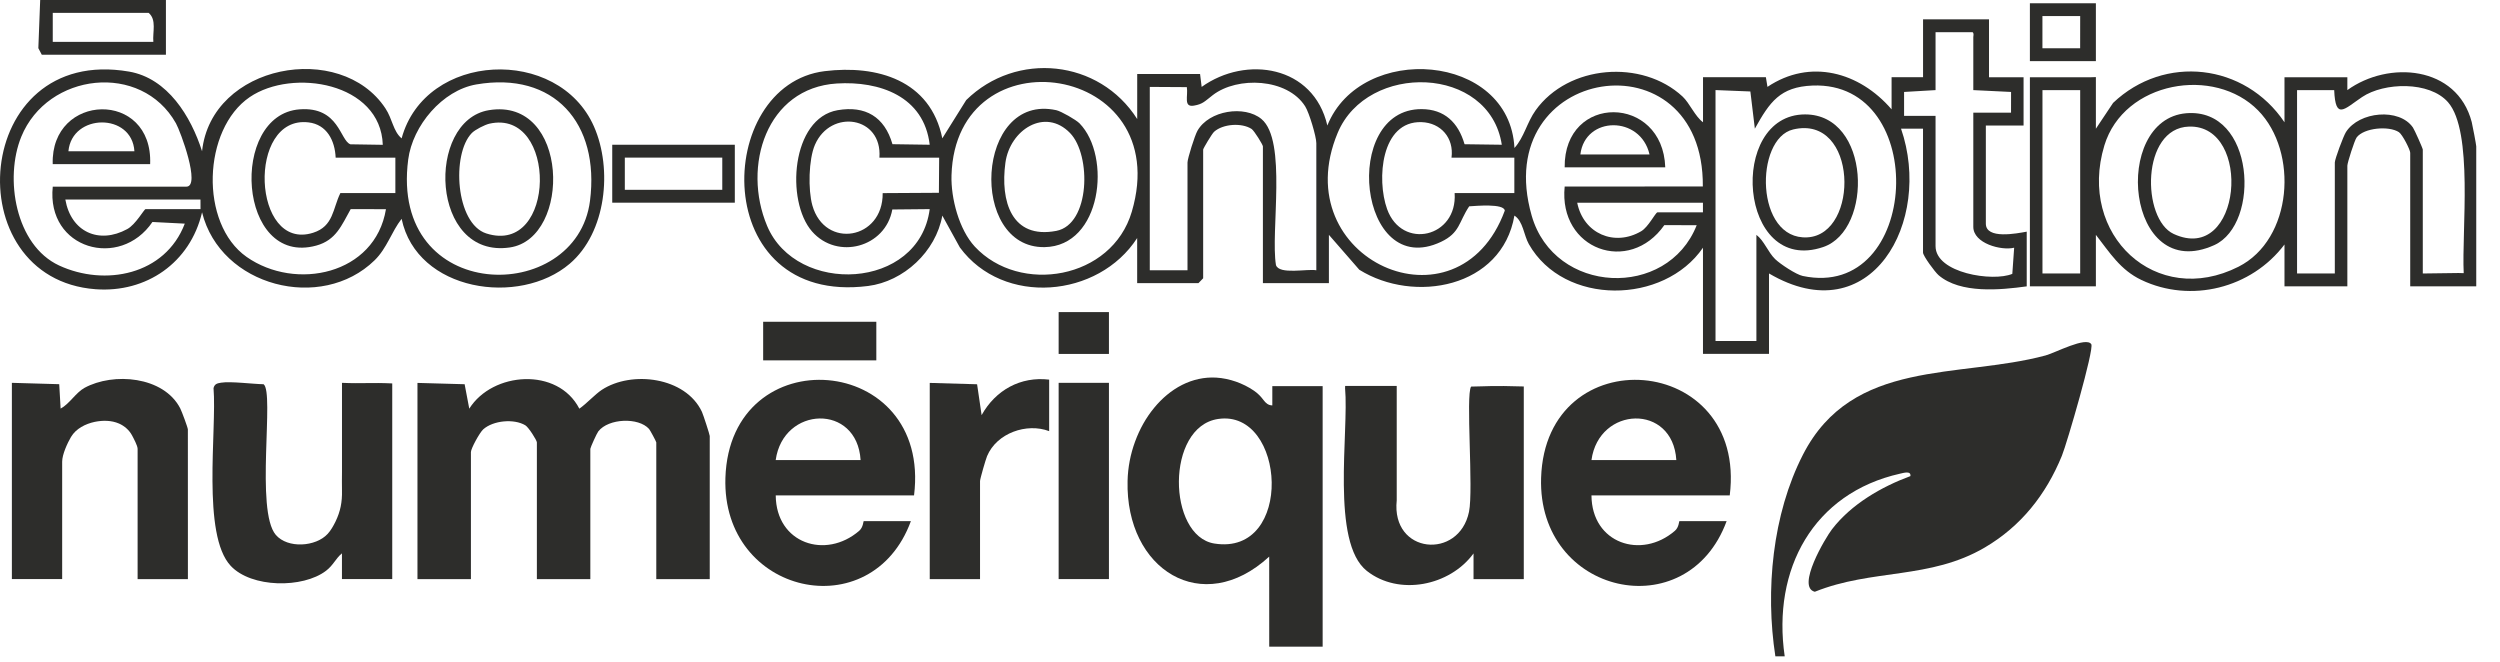 <?xml version="1.0" encoding="utf-8"?>
<svg xmlns="http://www.w3.org/2000/svg" fill="none" height="100%" overflow="visible" preserveAspectRatio="none" style="display: block;" viewBox="0 0 68 18" width="100%">
<g id="Vector">
<path d="M54.101 0.526V2.101H55.041V3.414H54.015V6.083C54.015 6.517 54.858 6.35 55.127 6.301V7.789C54.41 7.888 53.323 7.994 52.73 7.486C52.629 7.399 52.306 6.959 52.306 6.87V3.5H51.708C52.577 6.014 50.894 9.072 48.117 7.438V9.626H46.321V6.738C45.256 8.288 42.543 8.326 41.585 6.641C41.446 6.395 41.43 6.016 41.192 5.864C40.852 7.834 38.461 8.265 36.973 7.337L36.146 6.388V7.701H34.351V3.981C34.351 3.939 34.116 3.557 34.044 3.508C33.777 3.334 33.264 3.367 33.023 3.585C32.966 3.636 32.726 4.038 32.726 4.069V7.569L32.598 7.701H30.931V6.475C29.875 8.11 27.287 8.333 26.108 6.73L25.631 5.864C25.456 6.844 24.581 7.656 23.611 7.779C19.27 8.328 19.404 2.305 22.434 1.935C23.852 1.762 25.308 2.176 25.631 3.763L26.281 2.722C27.646 1.384 29.9 1.613 30.932 3.238V2.013H32.642L32.685 2.364C33.895 1.498 35.728 1.783 36.104 3.414C37.016 1.143 41.062 1.431 41.193 4.025C41.457 3.735 41.531 3.333 41.77 2.999C42.658 1.761 44.662 1.604 45.765 2.625C45.956 2.801 46.105 3.168 46.322 3.325V2.1H48.032L48.075 2.363C49.235 1.586 50.574 1.957 51.451 2.974V2.099H52.307V0.526H54.102H54.101ZM52.647 0.876V2.451L51.791 2.501V3.151H52.647V6.695C52.647 7.431 54.21 7.671 54.735 7.449L54.785 6.738C54.434 6.824 53.674 6.621 53.674 6.17V3.064H54.7L54.701 2.501L53.674 2.451V1.006C53.674 0.988 53.697 0.907 53.655 0.876H52.647ZM26.515 6.708C27.736 8.021 30.243 7.601 30.785 5.758C31.978 1.712 25.998 0.834 25.881 4.767C25.862 5.394 26.087 6.246 26.515 6.708ZM25.288 3.937C25.132 2.614 23.919 2.2 22.762 2.271C20.845 2.391 20.182 4.522 20.866 6.145C21.663 8.04 25.001 7.897 25.288 5.688L24.271 5.698C24.086 6.73 22.774 7.081 22.087 6.295C21.366 5.47 21.522 3.214 22.785 2.997C23.534 2.868 24.059 3.173 24.275 3.922L25.288 3.937ZM35.804 7.351V3.894C35.804 3.715 35.611 3.068 35.501 2.893C35.016 2.125 33.657 2.071 32.988 2.587C32.766 2.758 32.719 2.831 32.475 2.873C32.182 2.924 32.321 2.61 32.282 2.37L31.274 2.364V7.352H32.3V4.42C32.3 4.313 32.499 3.682 32.57 3.558C32.885 3 33.853 2.857 34.311 3.237C35.015 3.822 34.555 6.302 34.706 7.209C34.792 7.48 35.563 7.304 35.806 7.352L35.804 7.351ZM40.849 3.937C40.515 1.771 37.19 1.687 36.385 3.614C34.947 7.057 39.665 9.163 40.93 5.73C40.913 5.529 40.143 5.601 39.962 5.612C39.674 6.043 39.714 6.332 39.196 6.578C36.941 7.644 36.462 2.957 38.669 2.968C39.287 2.971 39.664 3.329 39.836 3.923L40.849 3.937ZM46.662 2.45V9.276H47.774V6.388C47.983 6.544 48.09 6.86 48.284 7.048C48.424 7.183 48.853 7.468 49.034 7.506C52.232 8.181 52.512 2.201 49.302 2.327C48.418 2.362 48.136 2.774 47.732 3.5L47.61 2.488L46.664 2.45L46.662 2.45ZM46.317 5.072C46.352 0.878 40.49 1.764 41.661 5.863C42.277 8.019 45.353 8.146 46.15 6.126L45.27 6.123C44.316 7.483 42.388 6.791 42.559 5.074L46.317 5.072ZM23.92 4.288C24.004 3.161 22.596 2.953 22.167 3.937C21.993 4.336 21.978 5.165 22.096 5.586C22.435 6.788 24.022 6.52 24.009 5.253L25.538 5.244L25.545 4.288H23.92ZM39.481 4.288C39.552 3.752 39.191 3.339 38.665 3.322C37.562 3.287 37.44 4.881 37.729 5.687C38.133 6.811 39.649 6.461 39.566 5.251H41.19V4.289L39.481 4.288ZM45.081 5.776H46.32V5.514H42.9C43.069 6.355 43.913 6.717 44.641 6.289C44.834 6.175 45.023 5.794 45.081 5.776Z" fill="#2D2D2B"/>
<path d="M51.963 12.95C51.985 12.796 51.771 12.865 51.685 12.883C49.324 13.413 48.197 15.479 48.544 17.852H48.29C48.013 16.061 48.209 13.989 49.041 12.366C50.387 9.739 53.279 10.303 55.64 9.668C55.901 9.598 56.742 9.147 56.883 9.362C56.968 9.493 56.219 12.066 56.083 12.398C55.648 13.462 54.966 14.316 53.988 14.891C52.497 15.767 50.925 15.467 49.363 16.096C48.851 15.97 49.654 14.625 49.83 14.397C50.354 13.714 51.177 13.24 51.963 12.95Z" fill="#2D2D2B"/>
<path d="M11.353 10.415L12.638 10.451L12.764 11.116C13.396 10.11 15.172 9.979 15.758 11.116C15.947 10.986 16.188 10.723 16.369 10.604C17.18 10.072 18.648 10.254 19.092 11.201C19.127 11.275 19.305 11.824 19.305 11.859V15.753H17.851V12.033C17.851 12.012 17.684 11.701 17.654 11.667C17.365 11.345 16.552 11.379 16.275 11.732C16.232 11.786 16.057 12.176 16.057 12.208V15.752H14.603V12.033C14.603 11.978 14.379 11.622 14.289 11.568C13.98 11.383 13.416 11.436 13.145 11.677C13.047 11.764 12.809 12.2 12.809 12.296V15.752H11.355V10.414L11.353 10.415Z" fill="#2D2D2B"/>
<path d="M10.924 3.764C11.568 1.403 15.188 1.244 16.156 3.441C16.666 4.599 16.492 6.325 15.496 7.174C14.128 8.341 11.338 7.931 10.924 5.952C10.648 6.305 10.527 6.75 10.189 7.08C8.74 8.495 5.997 7.796 5.496 5.775C5.173 7.15 3.978 7.969 2.6 7.867C-1.215 7.583 -0.764 1.211 3.509 1.947C4.56 2.128 5.193 3.165 5.496 4.114C5.746 1.746 9.261 1.098 10.483 2.947C10.677 3.24 10.692 3.569 10.924 3.764ZM1.435 5.077H5.069C5.467 5.077 4.908 3.572 4.786 3.354C3.843 1.678 1.29 1.974 0.579 3.719C0.117 4.85 0.419 6.669 1.607 7.221C2.851 7.798 4.494 7.482 5.026 6.083L4.146 6.038C3.266 7.337 1.258 6.781 1.435 5.077ZM10.412 3.939C10.356 2.245 7.958 1.848 6.793 2.641C5.512 3.514 5.419 6.082 6.708 6.988C8.038 7.921 10.203 7.474 10.498 5.69L9.539 5.688C9.29 6.13 9.142 6.532 8.602 6.68C6.461 7.266 6.227 3.117 8.15 2.974C9.227 2.894 9.247 3.828 9.532 3.925L10.412 3.939ZM12.954 2.297C12.035 2.456 11.223 3.414 11.103 4.34C10.591 8.285 15.682 8.326 16.048 5.463C16.318 3.348 15.068 1.933 12.954 2.297ZM9.13 4.289C9.11 3.82 8.888 3.388 8.394 3.329C6.708 3.125 6.855 6.859 8.517 6.331C9.075 6.154 9.049 5.674 9.258 5.252H10.754V4.289H9.13ZM5.453 5.427H1.777C1.93 6.307 2.69 6.652 3.461 6.231C3.691 6.107 3.921 5.689 3.958 5.689H5.454L5.453 5.427Z" fill="#2D2D2B"/>
<path d="M34.522 15.14C32.705 16.812 30.611 15.493 30.67 13.081C30.678 12.715 30.749 12.351 30.875 12.009C31.001 11.667 31.17 11.364 31.393 11.093C31.602 10.838 31.858 10.619 32.152 10.47C32.446 10.322 32.76 10.253 33.081 10.271C33.441 10.293 33.809 10.423 34.108 10.627C34.212 10.698 34.292 10.781 34.367 10.881C34.43 10.965 34.499 11.026 34.607 11.027V10.502H35.976V17.59H34.523L34.522 15.14ZM33.133 11.396C31.702 11.608 31.753 14.579 33.03 14.784C35.206 15.133 34.98 11.121 33.133 11.396Z" fill="#2D2D2B"/>
<path d="M62.138 3.326V2.101H63.848V2.451C64.963 1.643 66.829 1.782 67.231 3.32C67.252 3.403 67.354 3.941 67.354 3.981V7.788H65.558V4.156C65.558 4.076 65.349 3.661 65.251 3.595C64.977 3.415 64.299 3.476 64.101 3.738C64.043 3.815 63.848 4.428 63.848 4.506V7.788H62.138V6.65C61.239 7.844 59.586 8.254 58.246 7.615C57.672 7.342 57.385 6.871 57.008 6.388V7.788H55.213V2.101H56.88L57.008 2.097V3.501L57.476 2.799C58.872 1.471 61.061 1.723 62.138 3.326ZM61.424 3.007C60.232 1.787 57.77 2.209 57.239 3.956C56.5 6.392 58.65 8.389 60.889 7.254C62.361 6.507 62.524 4.133 61.424 3.007ZM62.48 2.451V7.439H63.507V4.419C63.507 4.33 63.739 3.704 63.81 3.592C64.167 3.03 65.263 2.93 65.632 3.469C65.677 3.535 65.9 4.036 65.9 4.069V7.439L66.872 7.426L67.013 7.43C66.955 6.284 67.28 3.574 66.586 2.78C66.081 2.203 64.849 2.237 64.248 2.64C63.764 2.966 63.524 3.278 63.49 2.451H62.48ZM56.581 2.451H55.555V7.439H56.581V2.451Z" fill="#2D2D2B"/>
<path d="M24.776 14.175C23.708 17.087 19.631 16.18 19.731 12.998C19.852 9.166 25.344 9.586 24.862 13.475H21.1C21.109 14.785 22.46 15.224 23.37 14.438C23.483 14.341 23.48 14.175 23.494 14.175H24.776ZM23.408 12.513C23.313 10.969 21.303 11.043 21.099 12.513H23.408Z" fill="#2D2D2B"/>
<path d="M46.964 14.175C45.895 17.087 41.818 16.18 41.918 12.998C42.039 9.166 47.531 9.586 47.049 13.475H43.288C43.296 14.785 44.648 15.224 45.557 14.438C45.67 14.341 45.667 14.175 45.681 14.175H46.964ZM45.596 12.513C45.501 10.969 43.491 11.043 43.288 12.513H45.596Z" fill="#2D2D2B"/>
<path d="M41.447 15.753H40.08V15.053C39.436 15.937 38.05 16.217 37.178 15.529C36.191 14.751 36.694 11.748 36.586 10.559L36.588 10.497H37.991V13.61C37.837 15.074 39.686 15.236 39.957 13.921C40.082 13.313 39.863 10.736 40.014 10.515C40.48 10.509 40.546 10.485 41.447 10.512V15.753Z" fill="#2D2D2B"/>
<path d="M9.301 15.751V15.051C9.13 15.19 9.069 15.372 8.868 15.525C8.238 16.007 6.837 15.994 6.275 15.391C5.483 14.543 5.901 11.708 5.808 10.556C5.838 10.439 5.912 10.426 6.014 10.409C6.269 10.367 6.888 10.447 7.169 10.451C7.472 10.666 6.938 13.89 7.502 14.549C7.825 14.926 8.592 14.874 8.914 14.52C9.002 14.424 9.066 14.307 9.125 14.189C9.261 13.908 9.309 13.654 9.302 13.345C9.297 13.176 9.302 13.007 9.302 12.838V10.413C9.832 10.438 10.099 10.402 10.669 10.429V15.751H9.301Z" fill="#2D2D2B"/>
<path d="M5.111 15.752H3.743V12.208C3.743 12.123 3.633 11.922 3.593 11.845C3.516 11.7 3.386 11.586 3.238 11.521C3.031 11.431 2.796 11.43 2.576 11.475C2.327 11.528 2.067 11.656 1.931 11.886C1.834 12.051 1.691 12.362 1.691 12.557V15.751H0.323V10.413L1.611 10.45L1.649 11.114C1.884 10.991 2.065 10.678 2.296 10.551C3.082 10.121 4.451 10.233 4.902 11.107C4.944 11.188 5.11 11.634 5.11 11.681L5.111 15.752Z" fill="#2D2D2B"/>
<path d="M28.537 10.326V11.727C27.927 11.495 27.112 11.779 26.849 12.405C26.81 12.498 26.657 13.027 26.657 13.084V15.753H25.289V10.415L26.577 10.452L26.7 11.291C27.08 10.609 27.762 10.233 28.537 10.326Z" fill="#2D2D2B"/>
<path d="M30.163 10.413H28.795V15.751H30.163V10.413Z" fill="#2D2D2B"/>
<path d="M23.836 8.752H20.758V9.802H23.836V8.752Z" fill="#2D2D2B"/>
<path d="M19.987 3.937V5.513H16.653V3.937H19.987ZM19.646 4.287H16.995V5.163H19.646V4.287Z" fill="#2D2D2B"/>
<path d="M4.513 0V1.488H1.136L1.043 1.31L1.093 0H4.513ZM4.171 1.138C4.147 0.874 4.266 0.537 4.043 0.35H1.435V1.138H4.171Z" fill="#2D2D2B"/>
<path d="M55.213 1.662V0.088H57.008V1.663L55.213 1.662ZM56.581 0.437H55.554V1.313H56.58L56.581 0.437Z" fill="#2D2D2B"/>
<path d="M30.163 8.489H28.795V9.627H30.163V8.489Z" fill="#2D2D2B"/>
<path d="M49.099 3.112C50.883 3.112 50.956 6.255 49.592 6.719C47.283 7.505 46.979 3.112 49.099 3.112ZM48.775 3.521C47.719 3.77 47.737 6.539 49.163 6.456C50.589 6.372 50.532 3.106 48.775 3.521Z" fill="#2D2D2B"/>
<path d="M29.363 3.355C30.238 4.251 29.969 6.699 28.41 6.722C26.338 6.752 26.535 2.518 28.731 2.997C28.862 3.026 29.268 3.258 29.363 3.355ZM29.106 3.619C28.426 2.916 27.469 3.53 27.347 4.427C27.205 5.474 27.514 6.512 28.731 6.28C29.655 6.104 29.688 4.219 29.106 3.619Z" fill="#2D2D2B"/>
<path d="M45.295 4.551H42.559C42.537 2.536 45.23 2.57 45.295 4.551ZM44.867 4.201C44.623 3.135 43.113 3.149 42.986 4.201H44.867Z" fill="#2D2D2B"/>
<path d="M4.084 4.465H1.434C1.372 2.517 4.165 2.435 4.084 4.465ZM3.656 4.114C3.592 3.06 1.956 3.079 1.861 4.114H3.656Z" fill="#2D2D2B"/>
<path d="M13.297 2.997C15.484 2.634 15.558 6.484 13.867 6.731C11.702 7.047 11.577 3.282 13.297 2.997ZM12.834 3.618C12.276 4.189 12.392 6.083 13.228 6.35C15.142 6.962 15.169 2.947 13.313 3.364C13.189 3.392 12.923 3.527 12.834 3.618Z" fill="#2D2D2B"/>
<path d="M59.468 3.08C61.34 2.927 61.496 6.093 60.228 6.667C57.829 7.751 57.418 3.25 59.468 3.08ZM59.542 3.443C58.234 3.481 58.248 5.961 59.125 6.364C60.975 7.215 61.284 3.391 59.542 3.443Z" fill="#2D2D2B"/>
</g>
</svg>